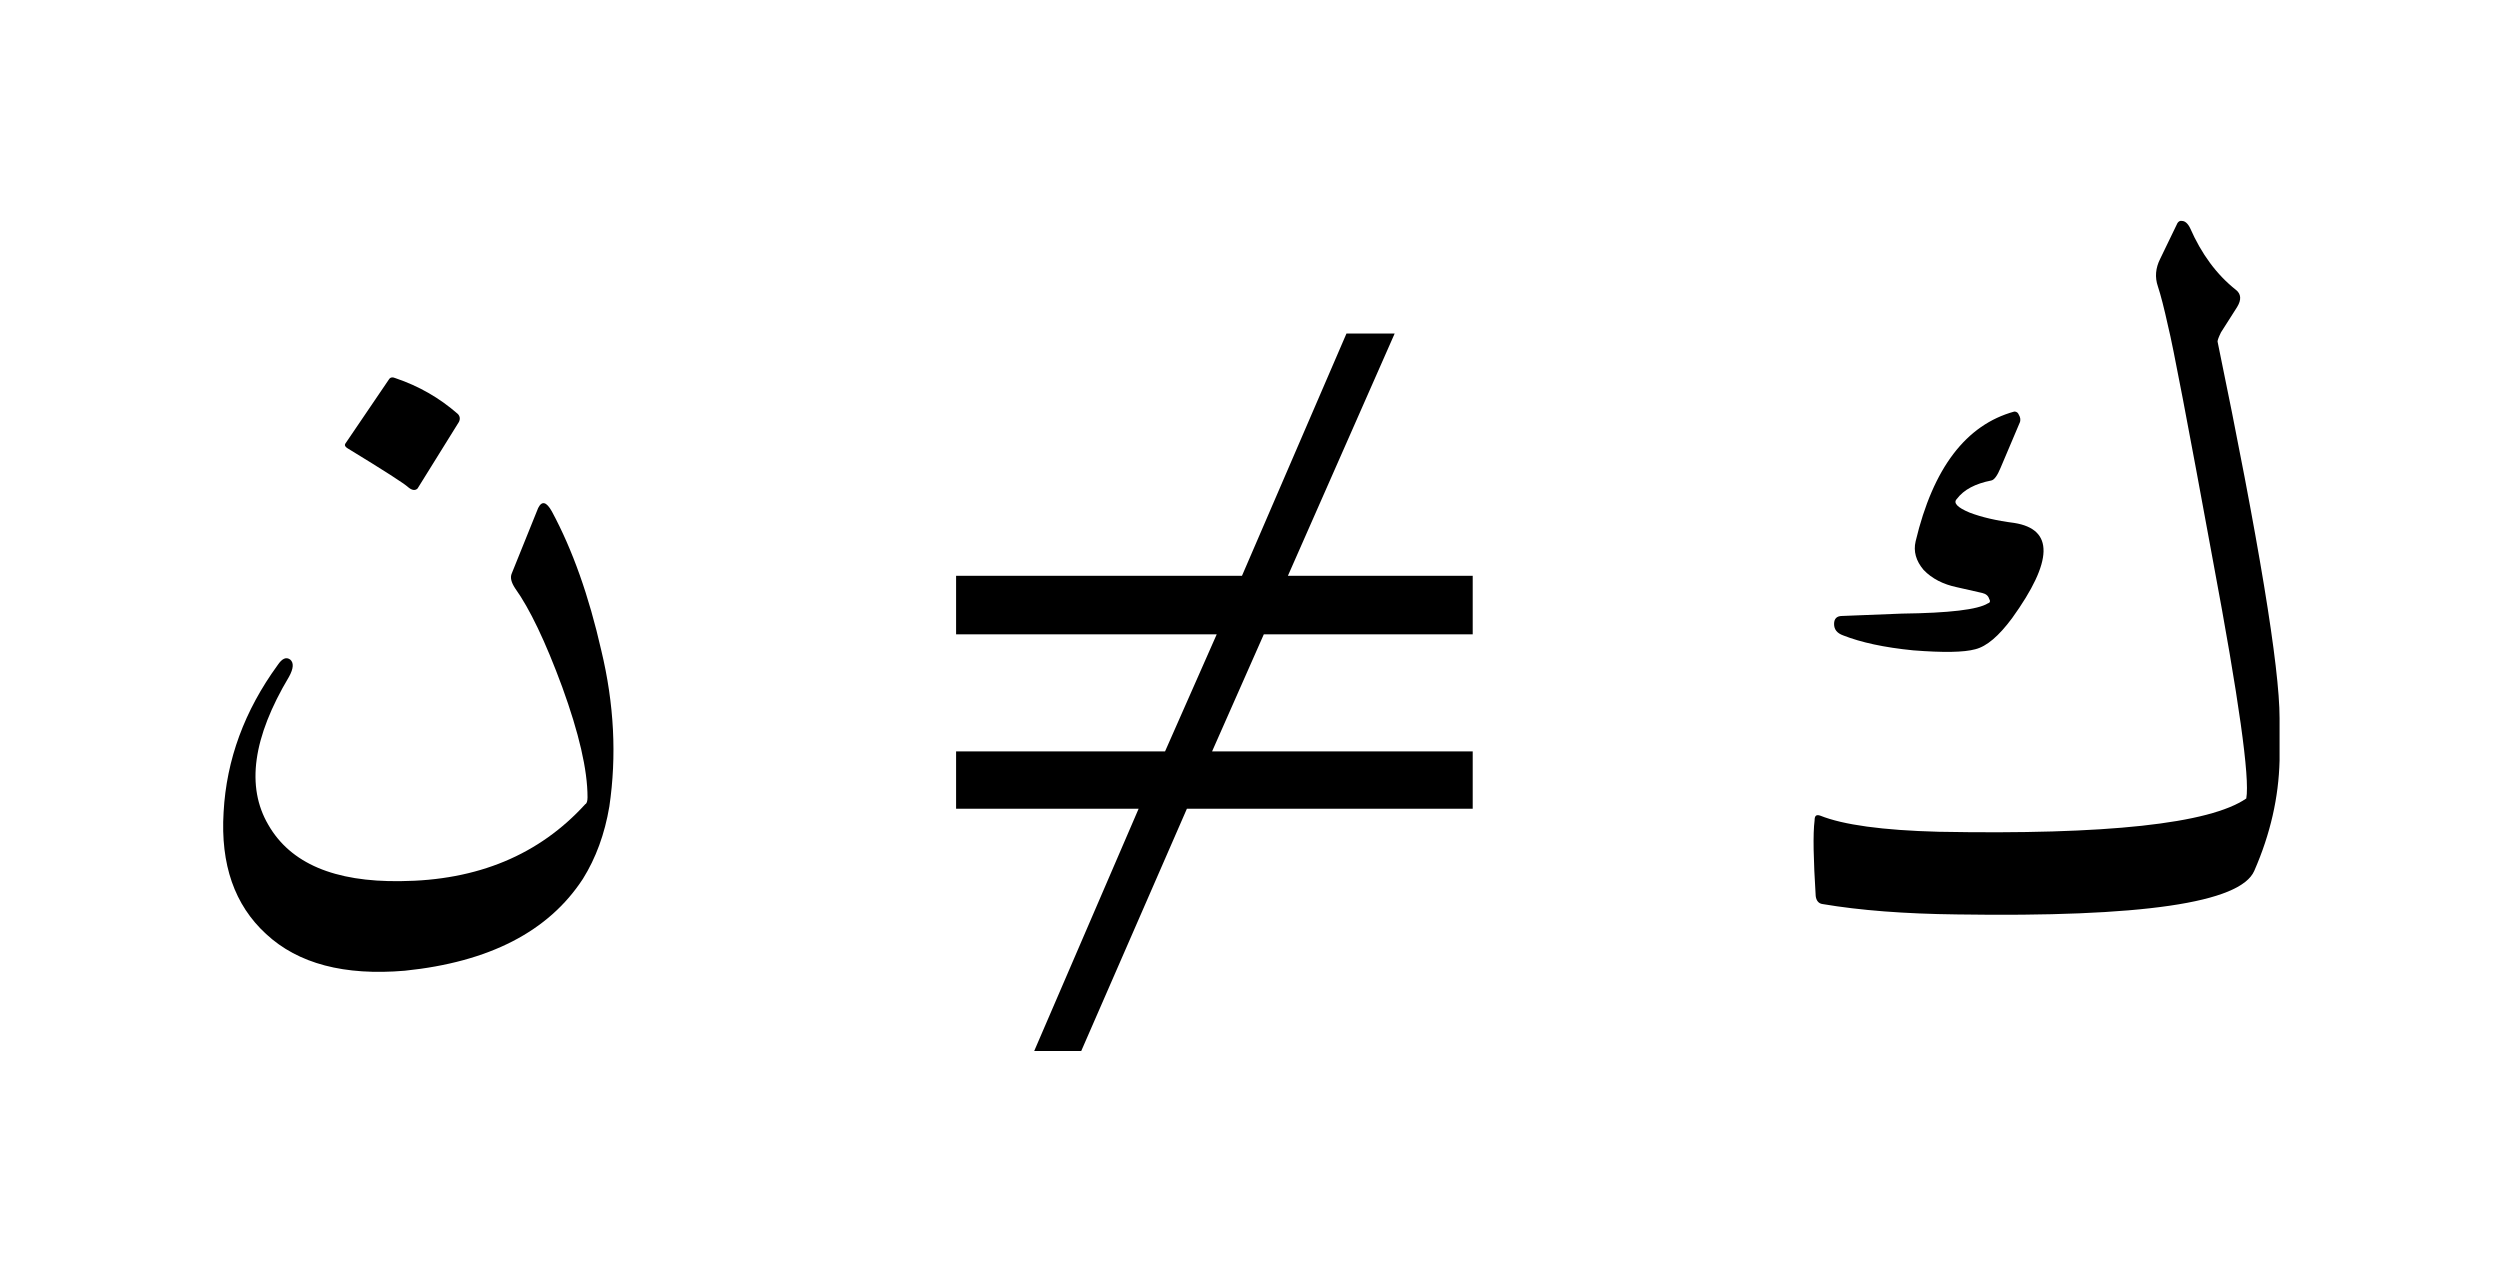 <svg:svg xmlns:ns1="http://www.w3.org/1999/xlink" xmlns:svg="http://www.w3.org/2000/svg" width="34.024" height="17.305" viewBox="0 0 34.024 17.305">
<svg:defs>
<svg:g>
<svg:g id="glyph-0-0">
<svg:path d="M 5.234 -5.484 C 5.516 -4.961 5.738 -4.332 5.906 -3.594 C 6.082 -2.863 6.117 -2.156 6.016 -1.469 C 5.953 -1.094 5.832 -0.766 5.656 -0.484 C 5.188 0.234 4.379 0.648 3.234 0.766 C 2.41 0.836 1.781 0.672 1.344 0.266 C 0.914 -0.129 0.723 -0.68 0.766 -1.391 C 0.805 -2.109 1.051 -2.773 1.5 -3.391 C 1.562 -3.484 1.617 -3.508 1.672 -3.469 C 1.723 -3.426 1.719 -3.348 1.656 -3.234 C 1.164 -2.41 1.07 -1.738 1.375 -1.219 C 1.676 -0.695 2.273 -0.441 3.172 -0.453 C 4.223 -0.461 5.062 -0.812 5.688 -1.5 C 5.707 -1.508 5.719 -1.539 5.719 -1.594 C 5.719 -1.969 5.602 -2.469 5.375 -3.094 C 5.145 -3.719 4.93 -4.164 4.734 -4.438 C 4.68 -4.52 4.664 -4.586 4.688 -4.641 L 5.047 -5.531 C 5.098 -5.633 5.16 -5.617 5.234 -5.484 Z M 3.016 -7.281 C 3.035 -7.312 3.066 -7.316 3.109 -7.297 C 3.422 -7.191 3.703 -7.031 3.953 -6.812 C 3.984 -6.781 3.988 -6.742 3.969 -6.703 L 3.406 -5.797 C 3.375 -5.766 3.332 -5.77 3.281 -5.812 C 3.227 -5.863 2.953 -6.039 2.453 -6.344 C 2.422 -6.363 2.41 -6.383 2.422 -6.406 Z M 3.016 -7.281 " />
</svg:g>
<svg:g id="glyph-0-1">
<svg:path d="M 5.875 -9.344 C 6.031 -8.988 6.238 -8.707 6.5 -8.5 C 6.57 -8.445 6.578 -8.367 6.516 -8.266 L 6.297 -7.922 C 6.266 -7.859 6.25 -7.816 6.25 -7.797 C 6.812 -5.078 7.094 -3.367 7.094 -2.672 C 7.094 -2.672 7.094 -2.477 7.094 -2.094 C 7.082 -1.594 6.969 -1.094 6.75 -0.594 C 6.562 -0.156 5.211 0.039 2.703 0 C 1.992 -0.008 1.383 -0.055 0.875 -0.141 C 0.82 -0.148 0.789 -0.188 0.781 -0.25 C 0.75 -0.75 0.742 -1.094 0.766 -1.281 C 0.766 -1.344 0.789 -1.363 0.844 -1.344 C 1.156 -1.219 1.691 -1.145 2.453 -1.125 C 4.742 -1.082 6.141 -1.234 6.641 -1.578 C 6.691 -1.859 6.539 -2.938 6.188 -4.812 C 5.844 -6.688 5.641 -7.75 5.578 -8 C 5.523 -8.25 5.477 -8.43 5.438 -8.547 C 5.395 -8.672 5.406 -8.797 5.469 -8.922 L 5.688 -9.375 C 5.707 -9.426 5.734 -9.445 5.766 -9.438 C 5.805 -9.438 5.844 -9.406 5.875 -9.344 Z M 3.484 -6.844 C 3.516 -6.844 3.535 -6.828 3.547 -6.797 C 3.566 -6.766 3.57 -6.734 3.562 -6.703 L 3.297 -6.078 C 3.254 -5.973 3.211 -5.914 3.172 -5.906 C 2.953 -5.863 2.797 -5.781 2.703 -5.656 C 2.648 -5.602 2.707 -5.539 2.875 -5.469 C 3.039 -5.406 3.242 -5.359 3.484 -5.328 C 4.023 -5.242 4.016 -4.812 3.453 -4.031 C 3.273 -3.789 3.109 -3.648 2.953 -3.609 C 2.797 -3.566 2.516 -3.562 2.109 -3.594 C 1.711 -3.633 1.395 -3.703 1.156 -3.797 C 1.07 -3.828 1.031 -3.879 1.031 -3.953 C 1.031 -4.023 1.066 -4.062 1.141 -4.062 C 1.348 -4.07 1.617 -4.082 1.953 -4.094 C 2.598 -4.102 2.988 -4.148 3.125 -4.234 C 3.156 -4.242 3.16 -4.266 3.141 -4.297 C 3.129 -4.336 3.098 -4.363 3.047 -4.375 L 2.703 -4.453 C 2.516 -4.492 2.363 -4.57 2.25 -4.688 C 2.145 -4.812 2.109 -4.941 2.141 -5.078 C 2.379 -6.078 2.828 -6.664 3.484 -6.844 Z M 3.484 -6.844 " />
</svg:g>
<svg:g id="glyph-1-0">
<svg:path d="M 7.609 -1.438 L 7.609 -2.219 L 4.062 -2.219 L 4.766 -3.812 L 7.609 -3.812 L 7.609 -4.609 L 5.094 -4.609 L 6.547 -7.906 L 5.891 -7.906 L 4.469 -4.609 L 0.578 -4.609 L 0.578 -3.812 L 4.125 -3.812 L 3.422 -2.219 L 0.578 -2.219 L 0.578 -1.438 L 3.062 -1.438 L 1.641 1.859 L 2.281 1.859 L 3.719 -1.438 Z M 7.609 -1.438 " />
</svg:g>
</svg:g>
</svg:defs>
<svg:g fill="rgb(0%, 0%, 0%)" fill-opacity="1">
<svg:use ns1:href="#glyph-0-0" x="2.277" y="12.445" />
</svg:g>
<svg:g fill="rgb(0%, 0%, 0%)" fill-opacity="1">
<svg:use ns1:href="#glyph-1-0" x="12.434" y="12.445" />
</svg:g>
<svg:g fill="rgb(0%, 0%, 0%)" fill-opacity="1">
<svg:use ns1:href="#glyph-0-1" x="23.93" y="12.445" />
</svg:g>
</svg:svg>